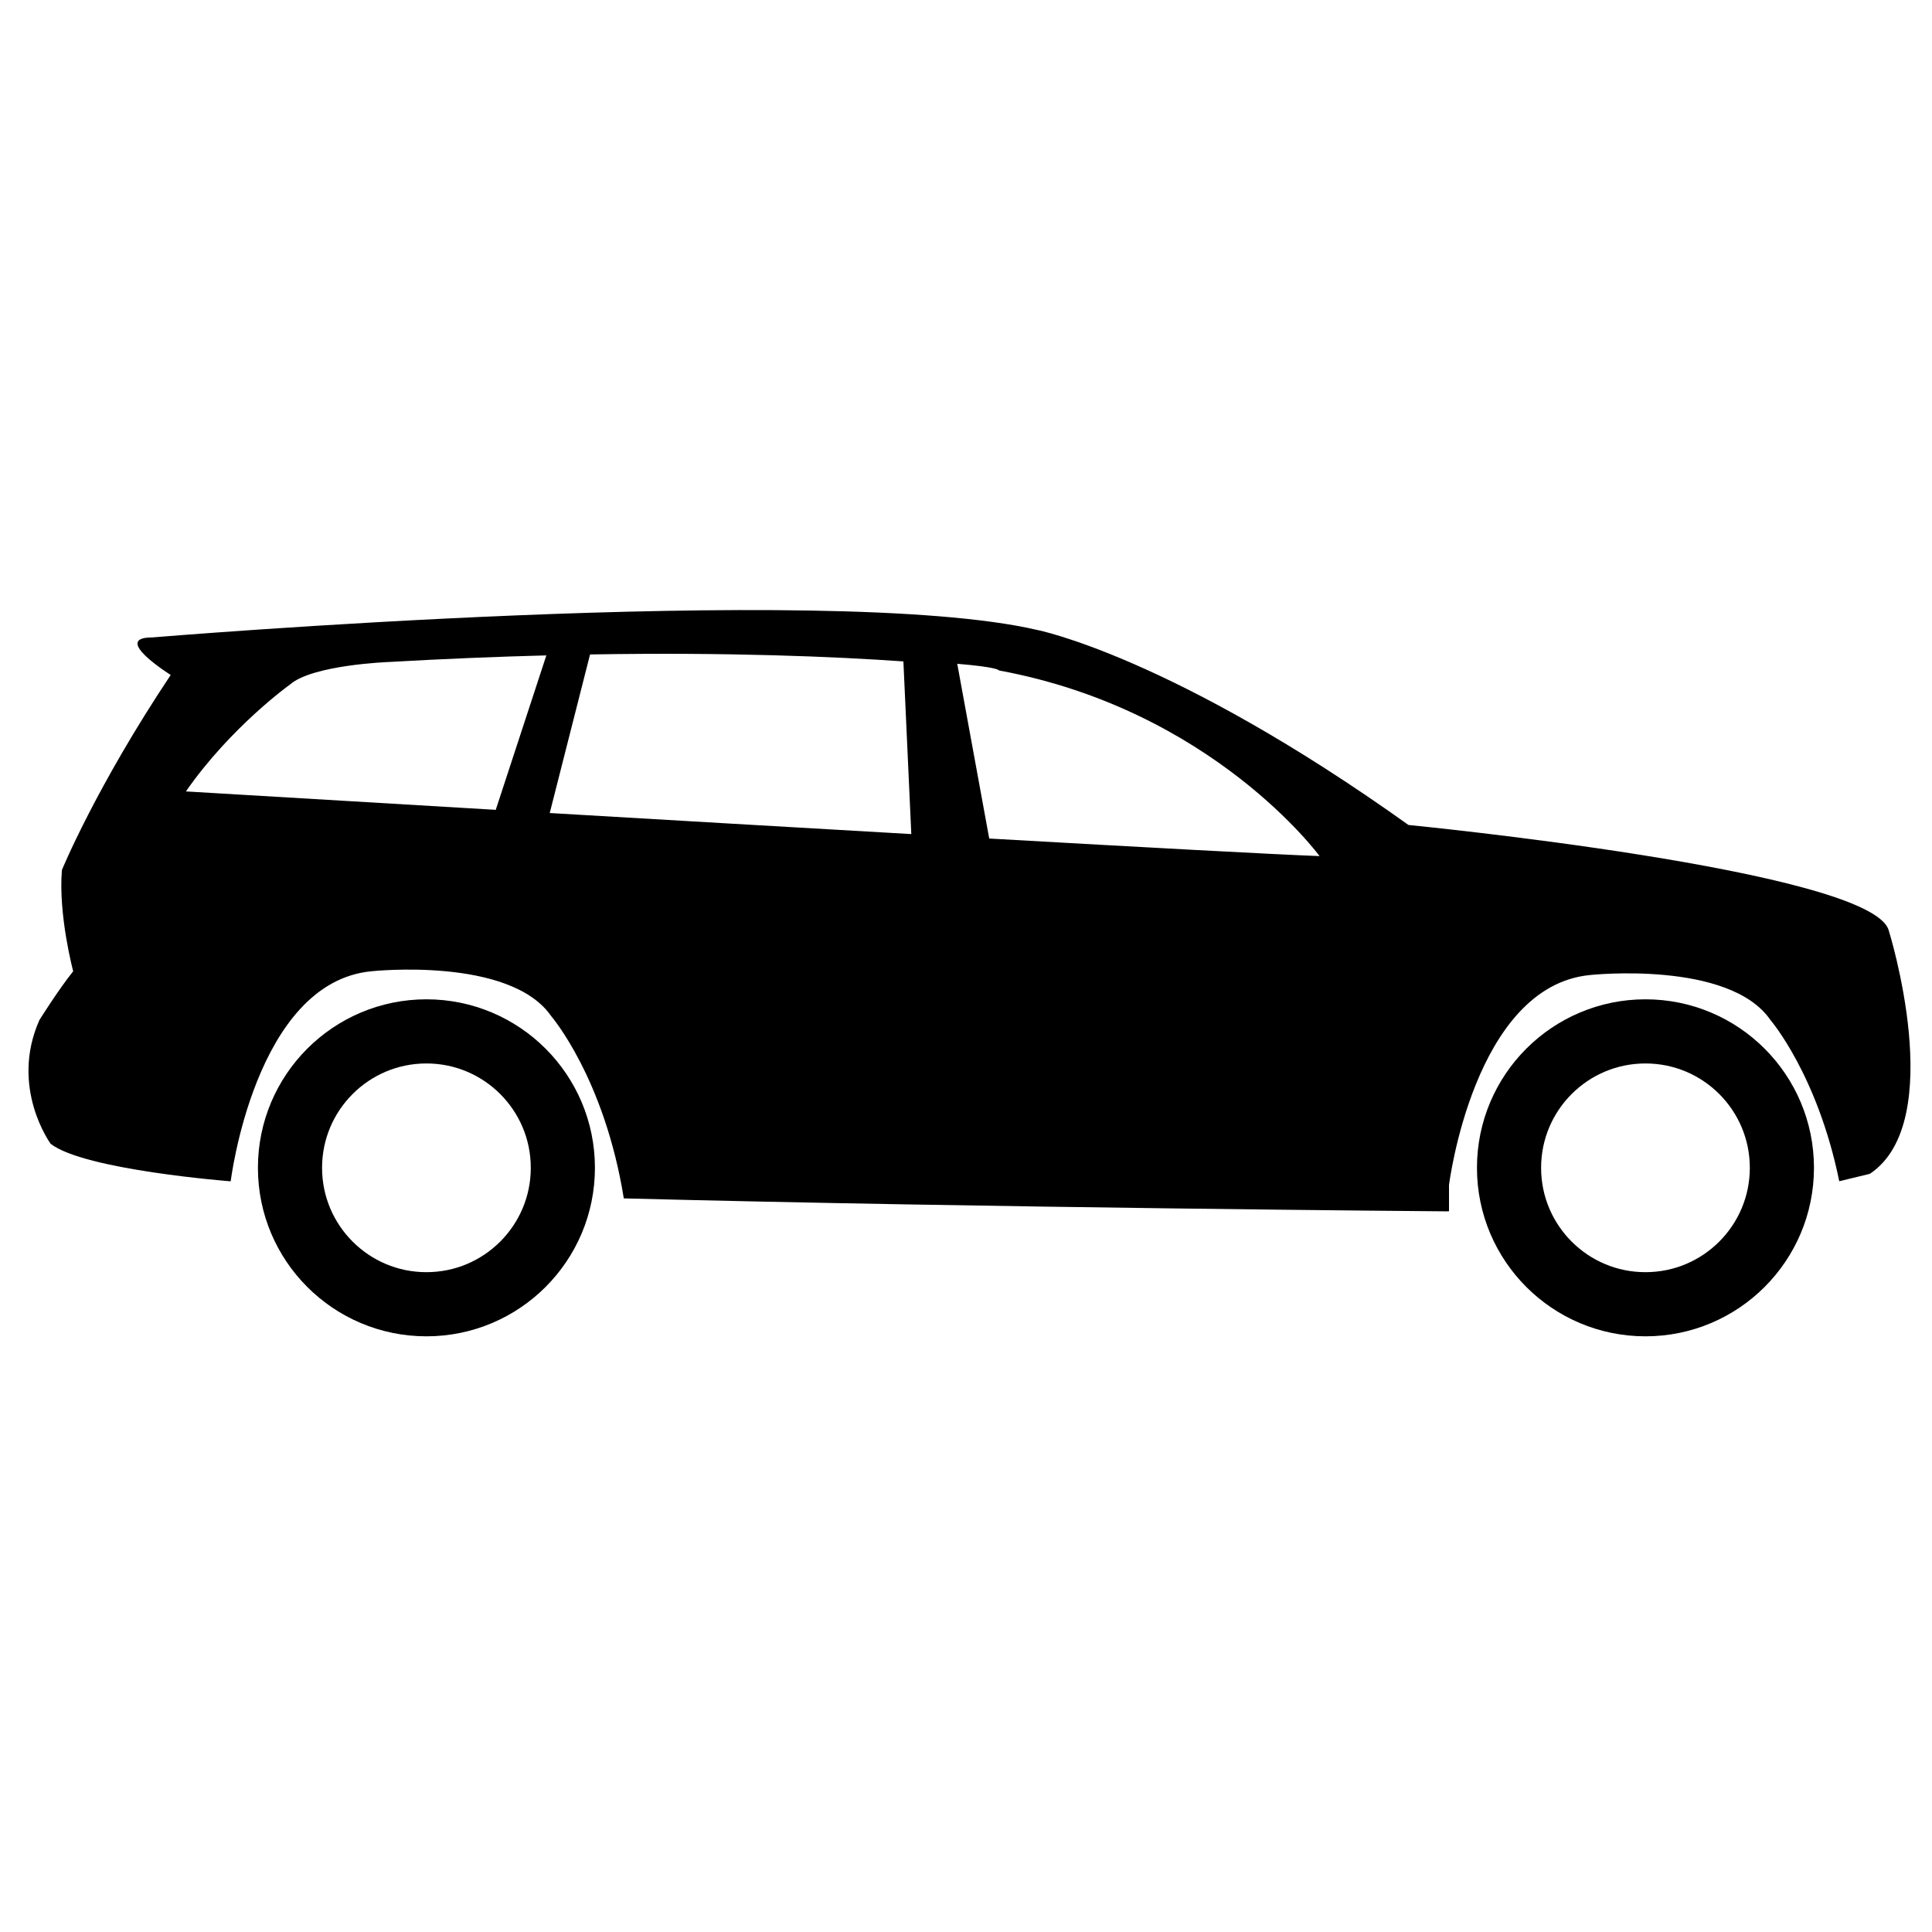 <svg enable-background="new -7.263 -213.521 1024 1024" height="1024" viewBox="-7.263 -213.521 1024 1024" width="1024" xmlns="http://www.w3.org/2000/svg"><path d="m993.737 279.399c-9.94-31.8-254.47-55.66-254.47-55.66-125.25-89.46-196.82-103.38-196.82-103.38-111.33-25.84-469.17 3.98-469.17 3.98-21.87 0 9.94 19.88 9.94 19.88-39.77 59.64-57.66 103.38-57.66 103.38-1.99 23.85 5.97 53.67 5.97 53.67-7.96 9.939-17.9 25.85-17.9 25.85-15.9 35.78 5.96 65.601 5.96 65.601 17.89 13.92 95.42 19.88 95.42 19.88s12.91-105.36 74.54-111.33c0 0 73.53-7.95 95.4 23.86 0 0 28.15 32.75 38.42 96.52 193.61 5 435.58 6.86 435.58 6.86.57 0 .79-.011 1.79-.021v-13.899s13.12-105.36 74.75-111.33c0 0 73.76-7.95 95.63 23.859 0 0 24.94 28.96 36.46 85.44l16.22-3.93c41.75-27.84 9.94-129.23 9.94-129.23zm-738.24-63.69c-93.41-5.52-164.22-9.76-164.22-9.76 23.85-34.3 55.17-56.66 55.17-56.66 11.92-10.44 52.18-11.93 52.18-11.93 29.84-1.71 57.75-2.83 83.69-3.51zm28.61 1.69 21.37-84.05c73.63-1.24 129.52 1.14 166.08 3.69l4.19 91.52c-62.98-3.62-130.78-7.58-191.64-11.16zm232.94 13.52-16.95-92.62c21.72 1.82 22.07 3.42 22.07 3.53 113.301 20.88 169.96 98.4 169.96 98.4-24.77-.93-93.029-4.649-175.08-9.31z"/><g fill="none" stroke="#000" stroke-miterlimit="10" stroke-width="34"><circle cx="218.752" cy="405.445" r="72.312"/><circle cx="864.866" cy="405.445" r="72.312"/></g></svg>
